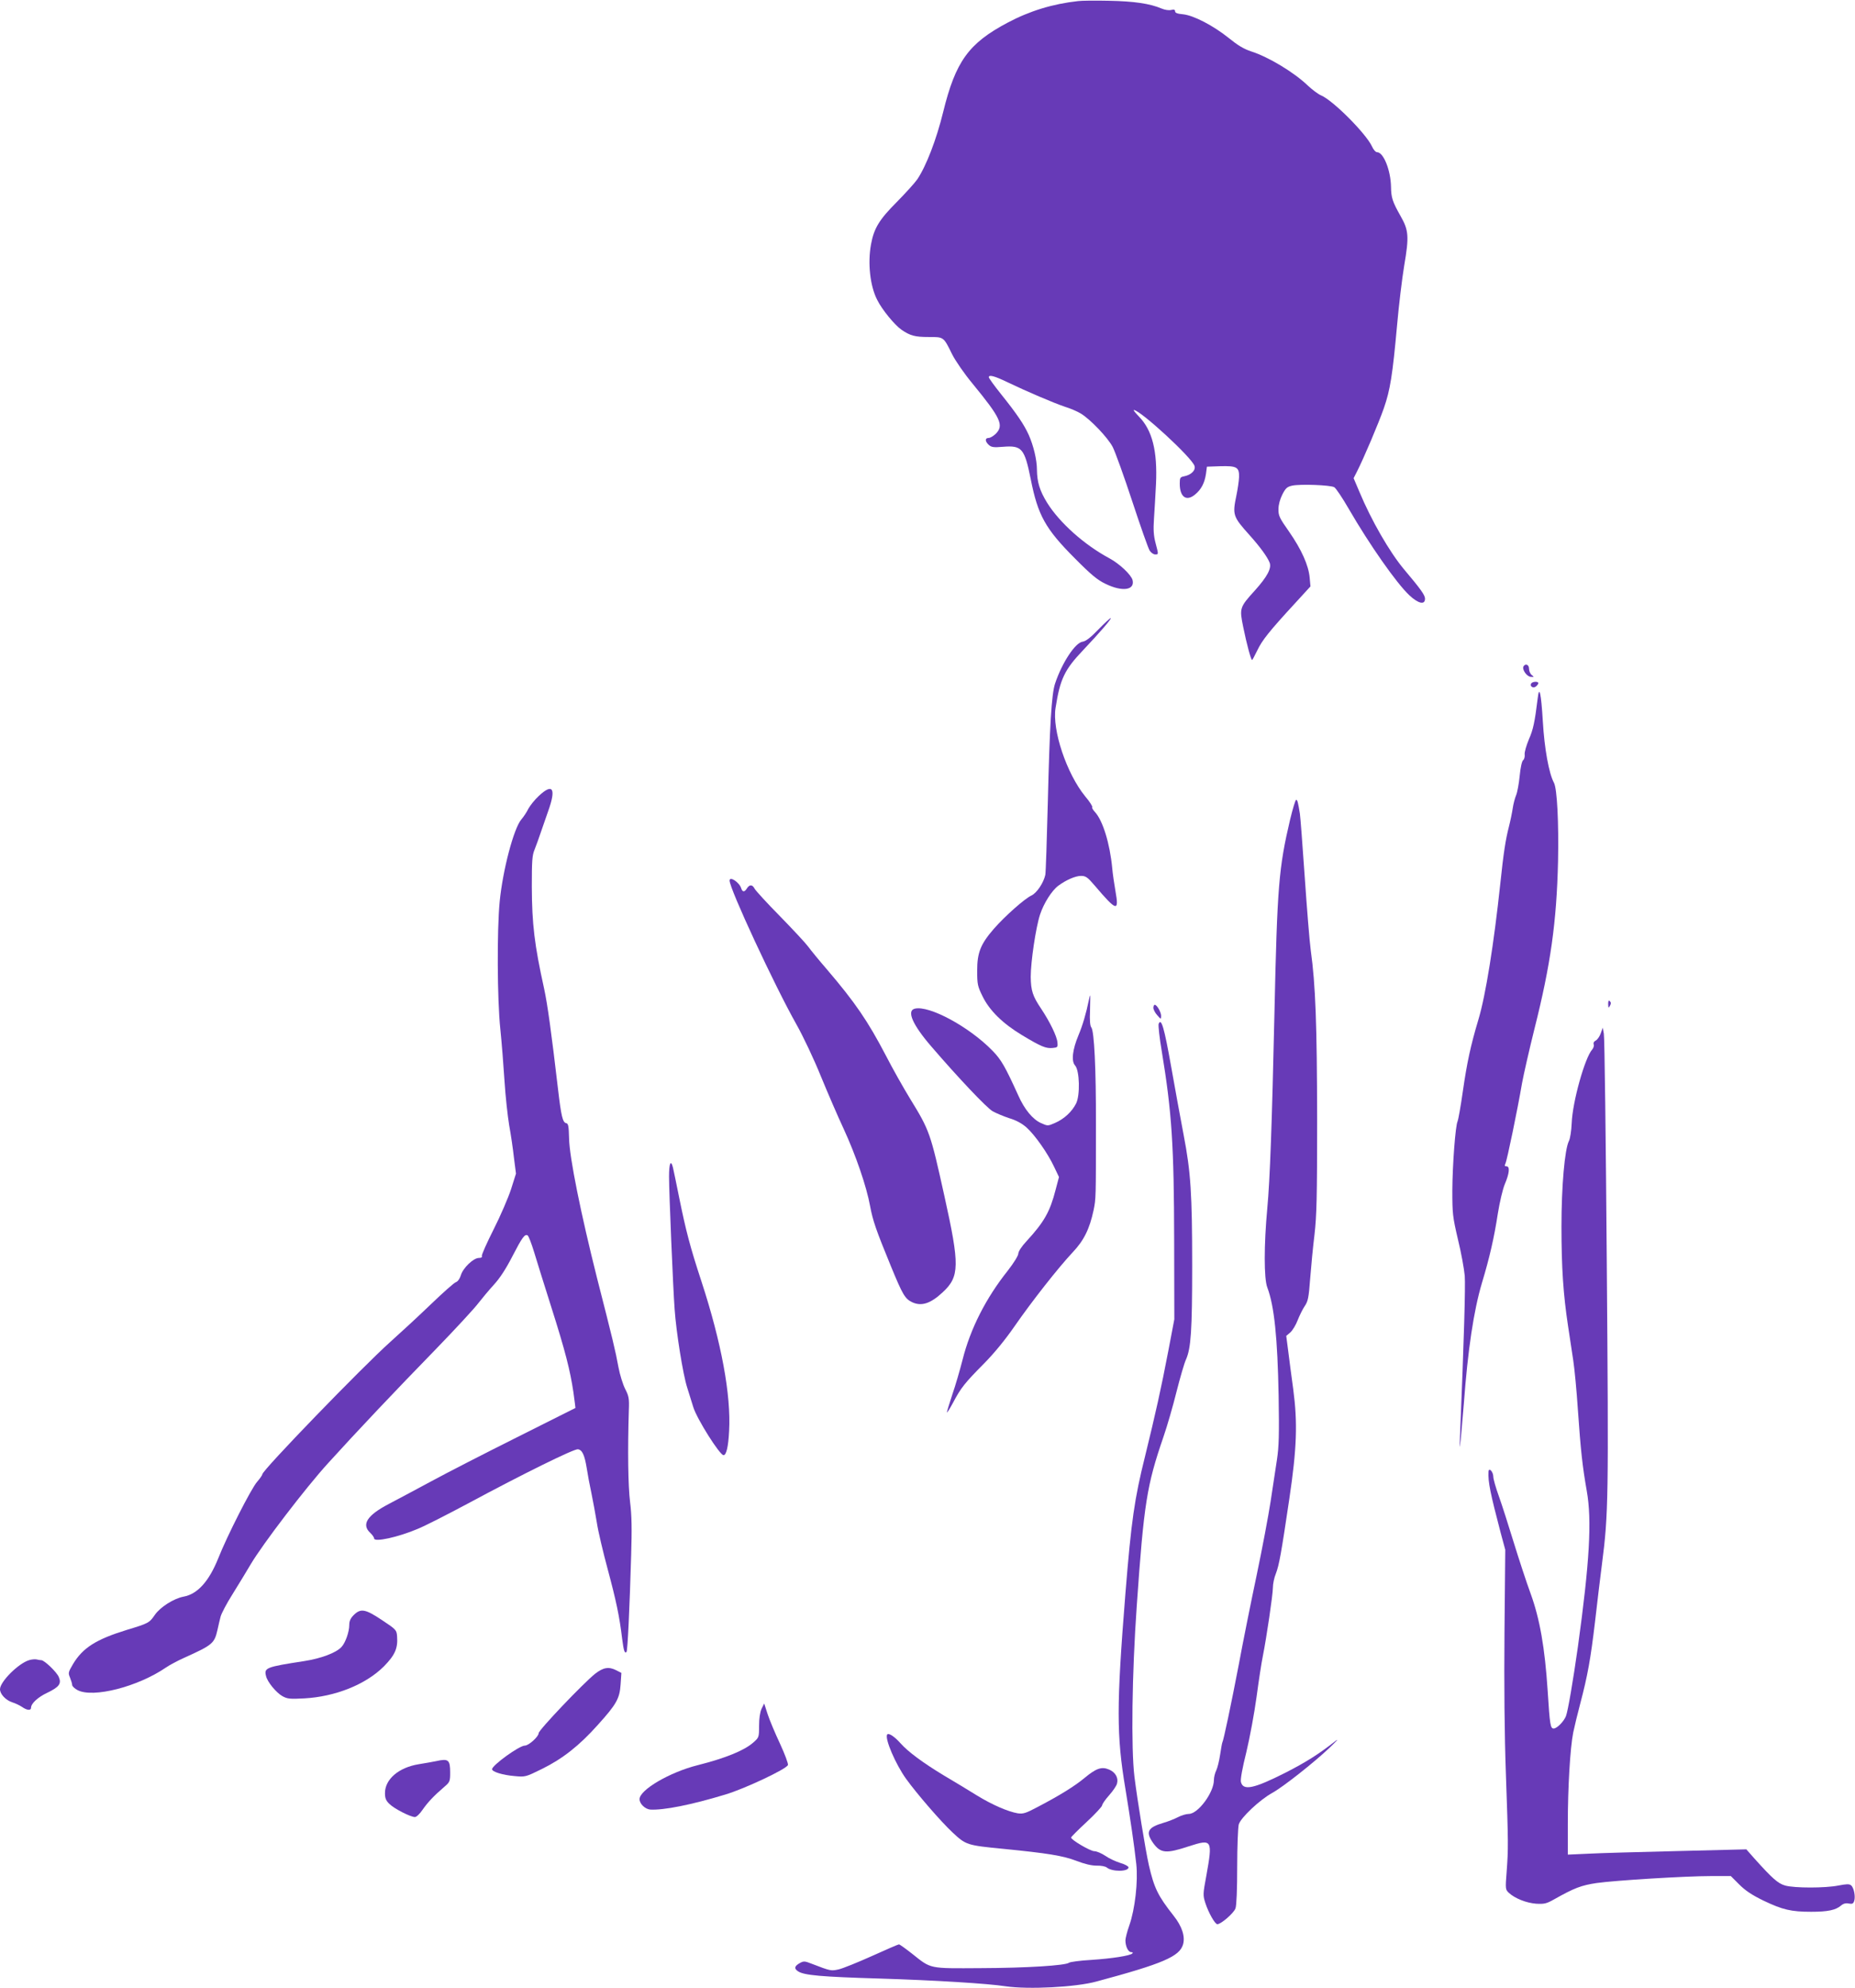 <?xml version="1.0" standalone="no"?>
<!DOCTYPE svg PUBLIC "-//W3C//DTD SVG 20010904//EN"
 "http://www.w3.org/TR/2001/REC-SVG-20010904/DTD/svg10.dtd">
<svg version="1.0" xmlns="http://www.w3.org/2000/svg"
 width="1195pt" height="1280pt" viewBox="0 0 1195 1280"
 preserveAspectRatio="xMidYMid meet">
<g transform="translate(0,1280) scale(0.1,-0.1)"
fill="#673ab7" stroke="none">
<path d="M6945 12793 c-164 -18 -313 -64 -454 -139 -251 -133 -335 -249 -415
-575 -43 -176 -109 -348 -167 -434 -15 -22 -74 -87 -131 -145 -114 -114 -148
-170 -167 -274 -22 -121 -6 -268 40 -357 31 -63 112 -161 156 -192 57 -39 87
-47 177 -47 96 0 94 2 149 -110 21 -42 78 -125 132 -190 183 -223 204 -269
149 -324 -15 -14 -35 -26 -45 -26 -25 0 -24 -22 1 -45 17 -15 31 -17 91 -12
122 10 139 -10 179 -208 46 -233 94 -320 285 -511 103 -104 144 -138 196 -163
108 -53 191 -42 175 24 -9 34 -84 105 -149 140 -162 87 -320 228 -401 357 -48
78 -65 133 -66 213 0 64 -22 155 -53 225 -30 66 -74 132 -179 263 -43 54 -78
102 -78 108 0 18 37 8 120 -32 125 -60 296 -133 370 -158 36 -11 82 -31 103
-44 61 -37 173 -154 205 -215 16 -31 73 -189 126 -350 53 -161 103 -303 112
-317 9 -14 25 -25 35 -25 23 0 23 -2 3 74 -12 46 -15 84 -10 156 4 52 9 152
13 223 10 213 -24 347 -110 435 -22 23 -38 42 -33 42 41 0 374 -306 391 -360
9 -28 -21 -58 -67 -67 -25 -5 -28 -9 -28 -47 0 -87 43 -117 99 -70 40 33 61
74 70 133 l6 46 85 3 c108 3 124 -6 122 -71 -1 -26 -9 -78 -17 -117 -26 -125
-23 -136 84 -255 70 -78 116 -142 130 -178 14 -36 -16 -91 -94 -178 -100 -110
-101 -115 -76 -237 22 -109 50 -212 57 -212 2 0 17 28 34 63 31 65 78 124 244
304 l98 107 -5 56 c-7 80 -53 182 -133 297 -62 88 -69 103 -68 145 0 29 10 64
25 94 21 41 31 50 64 57 51 11 244 4 270 -10 11 -6 53 -69 94 -140 134 -231
307 -478 390 -556 58 -54 101 -64 101 -22 0 23 -28 62 -136 190 -92 110 -210
314 -287 499 l-37 87 20 39 c45 88 142 317 175 412 41 118 56 213 85 533 11
127 32 300 46 385 32 187 29 227 -23 318 -53 94 -61 119 -62 189 -2 106 -48
223 -90 223 -9 0 -24 17 -33 38 -39 83 -251 296 -328 328 -19 8 -57 37 -85 63
-87 84 -254 185 -365 220 -48 16 -86 39 -144 86 -100 80 -226 146 -295 153
-36 3 -51 9 -51 19 0 11 -7 13 -25 9 -14 -4 -41 0 -62 9 -75 32 -178 47 -338
50 -88 2 -178 1 -200 -2z"/>
<path d="M7075 8746 c-50 -52 -80 -75 -101 -78 -46 -5 -132 -134 -177 -269
-23 -67 -35 -273 -47 -769 -6 -239 -13 -447 -16 -463 -11 -51 -54 -116 -89
-133 -45 -21 -171 -133 -242 -214 -86 -99 -108 -154 -108 -270 0 -88 3 -101
34 -164 45 -93 131 -177 256 -252 123 -74 153 -86 196 -82 32 3 34 5 31 36 -3
39 -49 133 -105 217 -54 80 -66 116 -67 205 0 98 33 319 60 401 24 73 76 155
118 186 50 37 110 63 146 63 30 0 42 -8 88 -62 142 -167 158 -171 134 -37 -8
46 -18 113 -21 149 -15 159 -61 307 -111 361 -13 14 -21 28 -18 32 4 3 -16 35
-45 69 -120 147 -214 428 -191 570 29 186 58 246 177 371 110 116 188 207 178
207 -4 0 -40 -33 -80 -74z"/>
<path d="M9815 8510 c-12 -19 19 -65 45 -68 23 -2 24 -1 8 11 -10 8 -18 26
-18 41 0 26 -22 36 -35 16z"/>
<path d="M9864 8399 c-11 -18 13 -34 31 -19 8 7 15 16 15 21 0 13 -38 11 -46
-2z"/>
<path d="M9906 8304 c-19 -154 -29 -202 -57 -265 -16 -39 -29 -82 -27 -97 2
-15 -3 -32 -10 -37 -8 -6 -17 -48 -22 -100 -5 -50 -15 -106 -23 -125 -8 -19
-18 -57 -22 -85 -4 -27 -15 -81 -25 -120 -21 -82 -34 -165 -55 -365 -41 -385
-94 -719 -141 -875 -50 -167 -74 -279 -100 -460 -14 -99 -30 -187 -34 -195
-14 -26 -33 -279 -34 -445 0 -150 2 -169 36 -315 21 -85 40 -191 44 -235 5
-67 -5 -414 -30 -1020 -4 -99 -4 -102 4 -35 4 41 13 145 20 230 26 351 64 602
117 780 49 162 79 294 102 445 12 74 31 156 45 190 30 70 34 115 11 115 -12 0
-13 4 -7 18 10 18 79 352 107 517 10 55 46 213 80 350 104 412 143 688 152
1080 5 249 -6 465 -26 504 -33 60 -62 223 -72 396 -11 183 -23 236 -33 149z"/>
<path d="M3471 7675 c-26 -24 -56 -62 -67 -82 -10 -21 -31 -53 -46 -70 -49
-59 -119 -325 -139 -528 -18 -184 -16 -631 4 -820 9 -88 21 -239 27 -335 6
-96 20 -224 30 -285 11 -60 25 -155 31 -211 l13 -101 -32 -101 c-18 -55 -68
-171 -112 -258 -44 -87 -78 -164 -76 -171 4 -8 -3 -13 -19 -13 -35 0 -102 -64
-116 -111 -7 -23 -20 -41 -32 -45 -11 -3 -84 -68 -162 -143 -78 -75 -195 -183
-260 -241 -180 -161 -825 -827 -825 -853 0 -5 -15 -27 -34 -49 -38 -43 -195
-352 -250 -492 -60 -149 -134 -231 -224 -247 -63 -12 -151 -68 -185 -118 -35
-51 -41 -54 -180 -96 -198 -61 -283 -115 -346 -219 -31 -53 -33 -58 -20 -88 7
-18 14 -40 14 -48 0 -8 16 -23 35 -33 100 -52 388 22 568 145 23 16 77 45 120
64 182 82 193 92 213 179 6 28 15 66 20 85 5 20 39 85 77 145 38 61 91 148
118 194 76 128 352 490 498 650 183 202 432 465 697 737 124 128 245 259 269
291 25 32 70 86 101 120 38 41 78 102 119 182 64 124 81 147 99 136 6 -3 25
-52 42 -108 17 -56 66 -214 110 -352 91 -286 122 -409 143 -550 8 -55 13 -101
13 -101 -1 -1 -171 -86 -377 -189 -206 -103 -456 -231 -555 -285 -99 -53 -220
-118 -270 -144 -140 -73 -178 -132 -120 -186 14 -13 25 -29 25 -36 0 -26 155
8 280 61 45 18 190 92 323 163 357 192 686 354 710 350 28 -4 43 -37 57 -123
6 -39 19 -110 30 -160 10 -49 26 -135 35 -190 8 -54 40 -189 70 -300 54 -201
76 -304 93 -448 10 -77 16 -96 28 -84 7 6 20 279 30 625 5 165 4 253 -7 340
-13 106 -16 331 -8 592 3 75 0 91 -24 137 -14 28 -34 91 -43 140 -19 105 -38
183 -138 574 -103 409 -178 777 -180 899 -2 79 -5 96 -19 98 -22 4 -32 46 -52
217 -43 368 -68 549 -90 650 -62 281 -78 414 -79 655 0 166 2 202 18 240 10
25 27 72 38 105 11 33 33 96 49 141 53 147 31 184 -60 99z"/>
<path d="M8311 7523 c-73 -311 -83 -427 -101 -1248 -16 -716 -29 -1074 -46
-1255 -22 -237 -22 -453 0 -510 45 -119 66 -323 73 -700 4 -251 2 -324 -11
-410 -9 -58 -27 -179 -41 -270 -14 -91 -54 -304 -90 -475 -36 -170 -88 -429
-115 -575 -49 -255 -98 -488 -106 -501 -2 -4 -8 -39 -14 -78 -6 -40 -17 -85
-25 -101 -8 -16 -15 -44 -15 -62 0 -80 -102 -218 -162 -218 -16 0 -47 -9 -70
-21 -23 -12 -64 -28 -92 -36 -103 -30 -118 -59 -67 -131 48 -66 83 -69 231
-20 149 48 153 42 111 -191 -22 -118 -22 -125 -6 -175 20 -62 62 -136 77 -136
24 0 107 72 117 102 7 19 11 122 11 267 0 130 5 252 10 273 12 43 135 159 217
204 69 38 268 195 368 290 44 42 62 62 40 45 -109 -86 -192 -138 -325 -206
-204 -103 -272 -117 -286 -59 -4 15 9 89 35 192 22 92 52 253 66 357 14 105
32 222 40 260 24 120 65 398 65 442 0 23 8 64 19 90 21 54 35 132 87 483 48
323 54 486 25 705 -12 88 -27 201 -33 251 l-12 92 27 23 c14 13 36 49 47 79
12 30 32 71 45 90 21 30 26 54 35 175 6 77 18 205 28 285 14 123 17 237 17
745 -1 602 -10 864 -41 1085 -8 58 -25 272 -39 475 -14 204 -28 386 -31 405
-12 74 -16 90 -24 90 -5 0 -22 -57 -39 -127z"/>
<path d="M4700 7130 c0 -53 289 -675 430 -925 44 -78 114 -226 158 -335 44
-107 110 -260 147 -339 78 -169 147 -370 170 -496 18 -96 38 -154 135 -390 75
-182 90 -208 136 -230 60 -28 119 -9 197 64 109 101 110 173 11 619 -90 407
-95 422 -221 627 -44 72 -114 196 -155 276 -118 226 -200 345 -381 557 -51 59
-105 125 -121 147 -16 22 -98 110 -181 195 -84 85 -157 165 -164 178 -14 27
-32 28 -49 2 -16 -26 -29 -25 -37 0 -12 39 -75 80 -75 50z"/>
<path d="M7015 6363 c-18 -89 -41 -166 -67 -228 -39 -93 -48 -168 -22 -196 29
-33 33 -192 6 -245 -27 -53 -77 -99 -134 -124 -48 -21 -48 -21 -91 -2 -54 24
-107 88 -147 178 -85 187 -110 231 -167 289 -150 154 -408 293 -500 270 -54
-13 -14 -104 108 -245 173 -201 354 -392 393 -415 23 -13 71 -33 107 -45 44
-13 81 -33 111 -59 54 -48 138 -167 179 -255 l31 -65 -22 -83 c-36 -140 -73
-206 -187 -330 -32 -34 -53 -67 -53 -80 0 -13 -29 -60 -68 -110 -141 -177
-241 -374 -291 -573 -17 -66 -46 -167 -66 -224 -19 -58 -35 -110 -35 -115 0
-6 18 22 39 61 51 97 77 129 199 252 67 68 136 152 197 240 113 163 283 379
375 477 73 77 109 151 135 272 15 74 15 73 15 552 1 360 -11 602 -30 625 -8
10 -11 46 -8 110 1 52 2 95 1 95 -2 0 -5 -12 -8 -27z"/>
<path d="M10360 6335 c1 -26 2 -28 11 -12 8 14 8 22 0 30 -8 8 -11 3 -11 -18z"/>
<path d="M7430 6311 c0 -11 11 -33 25 -48 24 -27 24 -28 25 -5 0 25 -27 72
-41 72 -5 0 -9 -9 -9 -19z"/>
<path d="M7464 6207 c-3 -10 5 -88 20 -175 65 -394 79 -607 80 -1222 l1 -505
-38 -200 c-48 -251 -82 -402 -150 -680 -69 -276 -89 -416 -127 -885 -58 -725
-58 -913 0 -1259 33 -202 56 -357 70 -484 12 -111 -8 -290 -45 -395 -14 -39
-25 -83 -25 -96 0 -39 18 -76 37 -76 10 0 13 -3 7 -9 -16 -14 -128 -32 -264
-41 -72 -4 -136 -13 -143 -18 -22 -18 -274 -34 -570 -35 -335 -2 -317 -6 -439
91 -43 34 -82 62 -87 62 -5 0 -83 -34 -174 -75 -91 -41 -188 -80 -214 -86 -50
-11 -51 -11 -176 37 -43 17 -50 17 -74 4 -36 -20 -39 -36 -11 -54 38 -25 150
-35 523 -46 357 -11 698 -32 815 -50 144 -21 450 -6 584 31 428 115 534 161
557 238 15 51 -6 117 -61 186 -101 128 -125 178 -159 325 -22 98 -74 417 -93
570 -22 183 -16 660 15 1100 46 661 65 776 171 1085 25 72 63 204 85 293 23
90 50 185 62 210 31 72 39 183 39 602 0 464 -9 603 -55 842 -19 101 -56 300
-81 443 -44 247 -63 314 -80 272z"/>
<path d="M10312 6146 c-7 -20 -22 -41 -32 -46 -12 -6 -17 -16 -13 -26 3 -8 -2
-22 -10 -32 -47 -52 -127 -337 -132 -474 -2 -48 -10 -100 -18 -115 -27 -53
-48 -291 -48 -550 0 -268 12 -439 42 -638 11 -71 26 -173 34 -225 8 -52 22
-196 30 -320 18 -260 29 -360 57 -520 34 -190 18 -460 -57 -1003 -31 -219 -64
-413 -77 -447 -13 -34 -58 -80 -79 -80 -21 0 -25 22 -39 245 -18 274 -50 459
-109 622 -28 76 -77 226 -110 333 -33 107 -75 240 -95 295 -20 55 -36 112 -36
126 0 32 -29 63 -31 33 -4 -65 12 -140 79 -396 l29 -107 -5 -528 c-3 -341 0
-664 9 -913 16 -453 16 -480 5 -631 -9 -113 -8 -116 14 -137 39 -36 112 -65
175 -70 53 -3 67 0 115 27 133 75 176 91 275 106 121 17 571 45 741 45 l124 0
54 -54 c40 -40 82 -68 158 -105 122 -58 176 -71 306 -71 108 0 158 11 192 40
15 13 31 17 50 13 23 -4 29 -1 35 17 9 29 -2 85 -20 100 -12 10 -29 9 -82 -1
-85 -17 -283 -17 -343 0 -46 13 -83 46 -198 174 l-52 59 -442 -11 c-244 -6
-503 -13 -575 -17 l-133 -6 0 199 c0 232 15 489 35 588 8 38 28 122 45 185 48
182 67 289 95 525 14 122 34 290 45 374 42 324 43 426 31 1941 -6 789 -14
1452 -19 1474 l-7 39 -13 -37z"/>
<path d="M4310 5223 c0 -99 26 -722 36 -853 10 -147 54 -422 81 -505 14 -44
31 -100 39 -125 23 -76 171 -310 195 -310 18 0 31 55 36 156 13 232 -50 570
-177 959 -75 228 -101 329 -144 540 -19 94 -37 182 -41 198 -14 53 -25 26 -25
-60z"/>
<path d="M2279 2401 c-21 -21 -29 -39 -29 -64 0 -45 -25 -116 -51 -143 -35
-37 -131 -73 -240 -90 -247 -38 -259 -43 -245 -97 9 -38 66 -107 106 -129 31
-17 48 -19 140 -14 200 11 395 89 512 205 72 73 92 117 86 194 -3 41 -5 44
-97 105 -108 72 -137 77 -182 33z"/>
<path d="M187 2110 c-69 -21 -187 -139 -187 -187 0 -31 36 -70 78 -84 20 -6
49 -20 64 -30 31 -22 58 -25 58 -5 0 27 44 68 106 97 75 36 91 58 73 100 -12
31 -93 109 -113 109 -6 0 -20 2 -31 5 -11 2 -33 0 -48 -5z"/>
<path d="M3833 2022 c-77 -62 -363 -362 -363 -382 0 -22 -64 -80 -89 -80 -36
0 -211 -127 -211 -152 0 -17 70 -38 143 -44 72 -7 73 -6 179 46 132 65 240
150 358 282 122 135 142 171 148 263 l5 73 -31 16 c-50 26 -85 20 -139 -22z"/>
<path d="M4906 1797 c-10 -23 -16 -61 -16 -110 0 -74 -1 -75 -37 -107 -59 -52
-180 -101 -358 -146 -180 -45 -375 -159 -375 -219 0 -30 36 -64 69 -67 86 -5
267 31 484 97 124 37 394 164 403 190 3 8 -20 70 -51 137 -32 68 -68 154 -80
191 l-22 68 -17 -34z"/>
<path d="M5715 1631 c-16 -27 54 -190 122 -285 70 -97 224 -275 299 -345 87
-81 92 -83 329 -106 283 -28 383 -44 469 -77 55 -21 97 -31 131 -31 28 1 57
-5 65 -12 33 -28 140 -28 140 1 0 7 -24 20 -52 28 -29 9 -73 29 -97 46 -24 16
-56 30 -71 30 -26 0 -150 73 -150 88 0 4 45 49 100 100 55 51 100 100 100 107
0 8 20 37 45 65 25 28 48 62 51 76 10 37 -11 73 -52 90 -47 20 -82 8 -157 -54
-62 -52 -162 -114 -302 -187 -77 -41 -94 -46 -129 -41 -63 11 -163 54 -261
114 -49 31 -146 89 -215 130 -134 81 -230 152 -278 206 -39 44 -78 70 -87 57z"/>
<path d="M2810 1460 c-19 -4 -70 -13 -113 -20 -129 -21 -217 -97 -217 -186 0
-32 6 -48 28 -69 29 -30 136 -85 165 -85 10 0 32 21 50 48 32 46 71 88 141
148 34 29 36 35 36 91 0 81 -11 91 -90 73z"/>
</g>
</svg>
